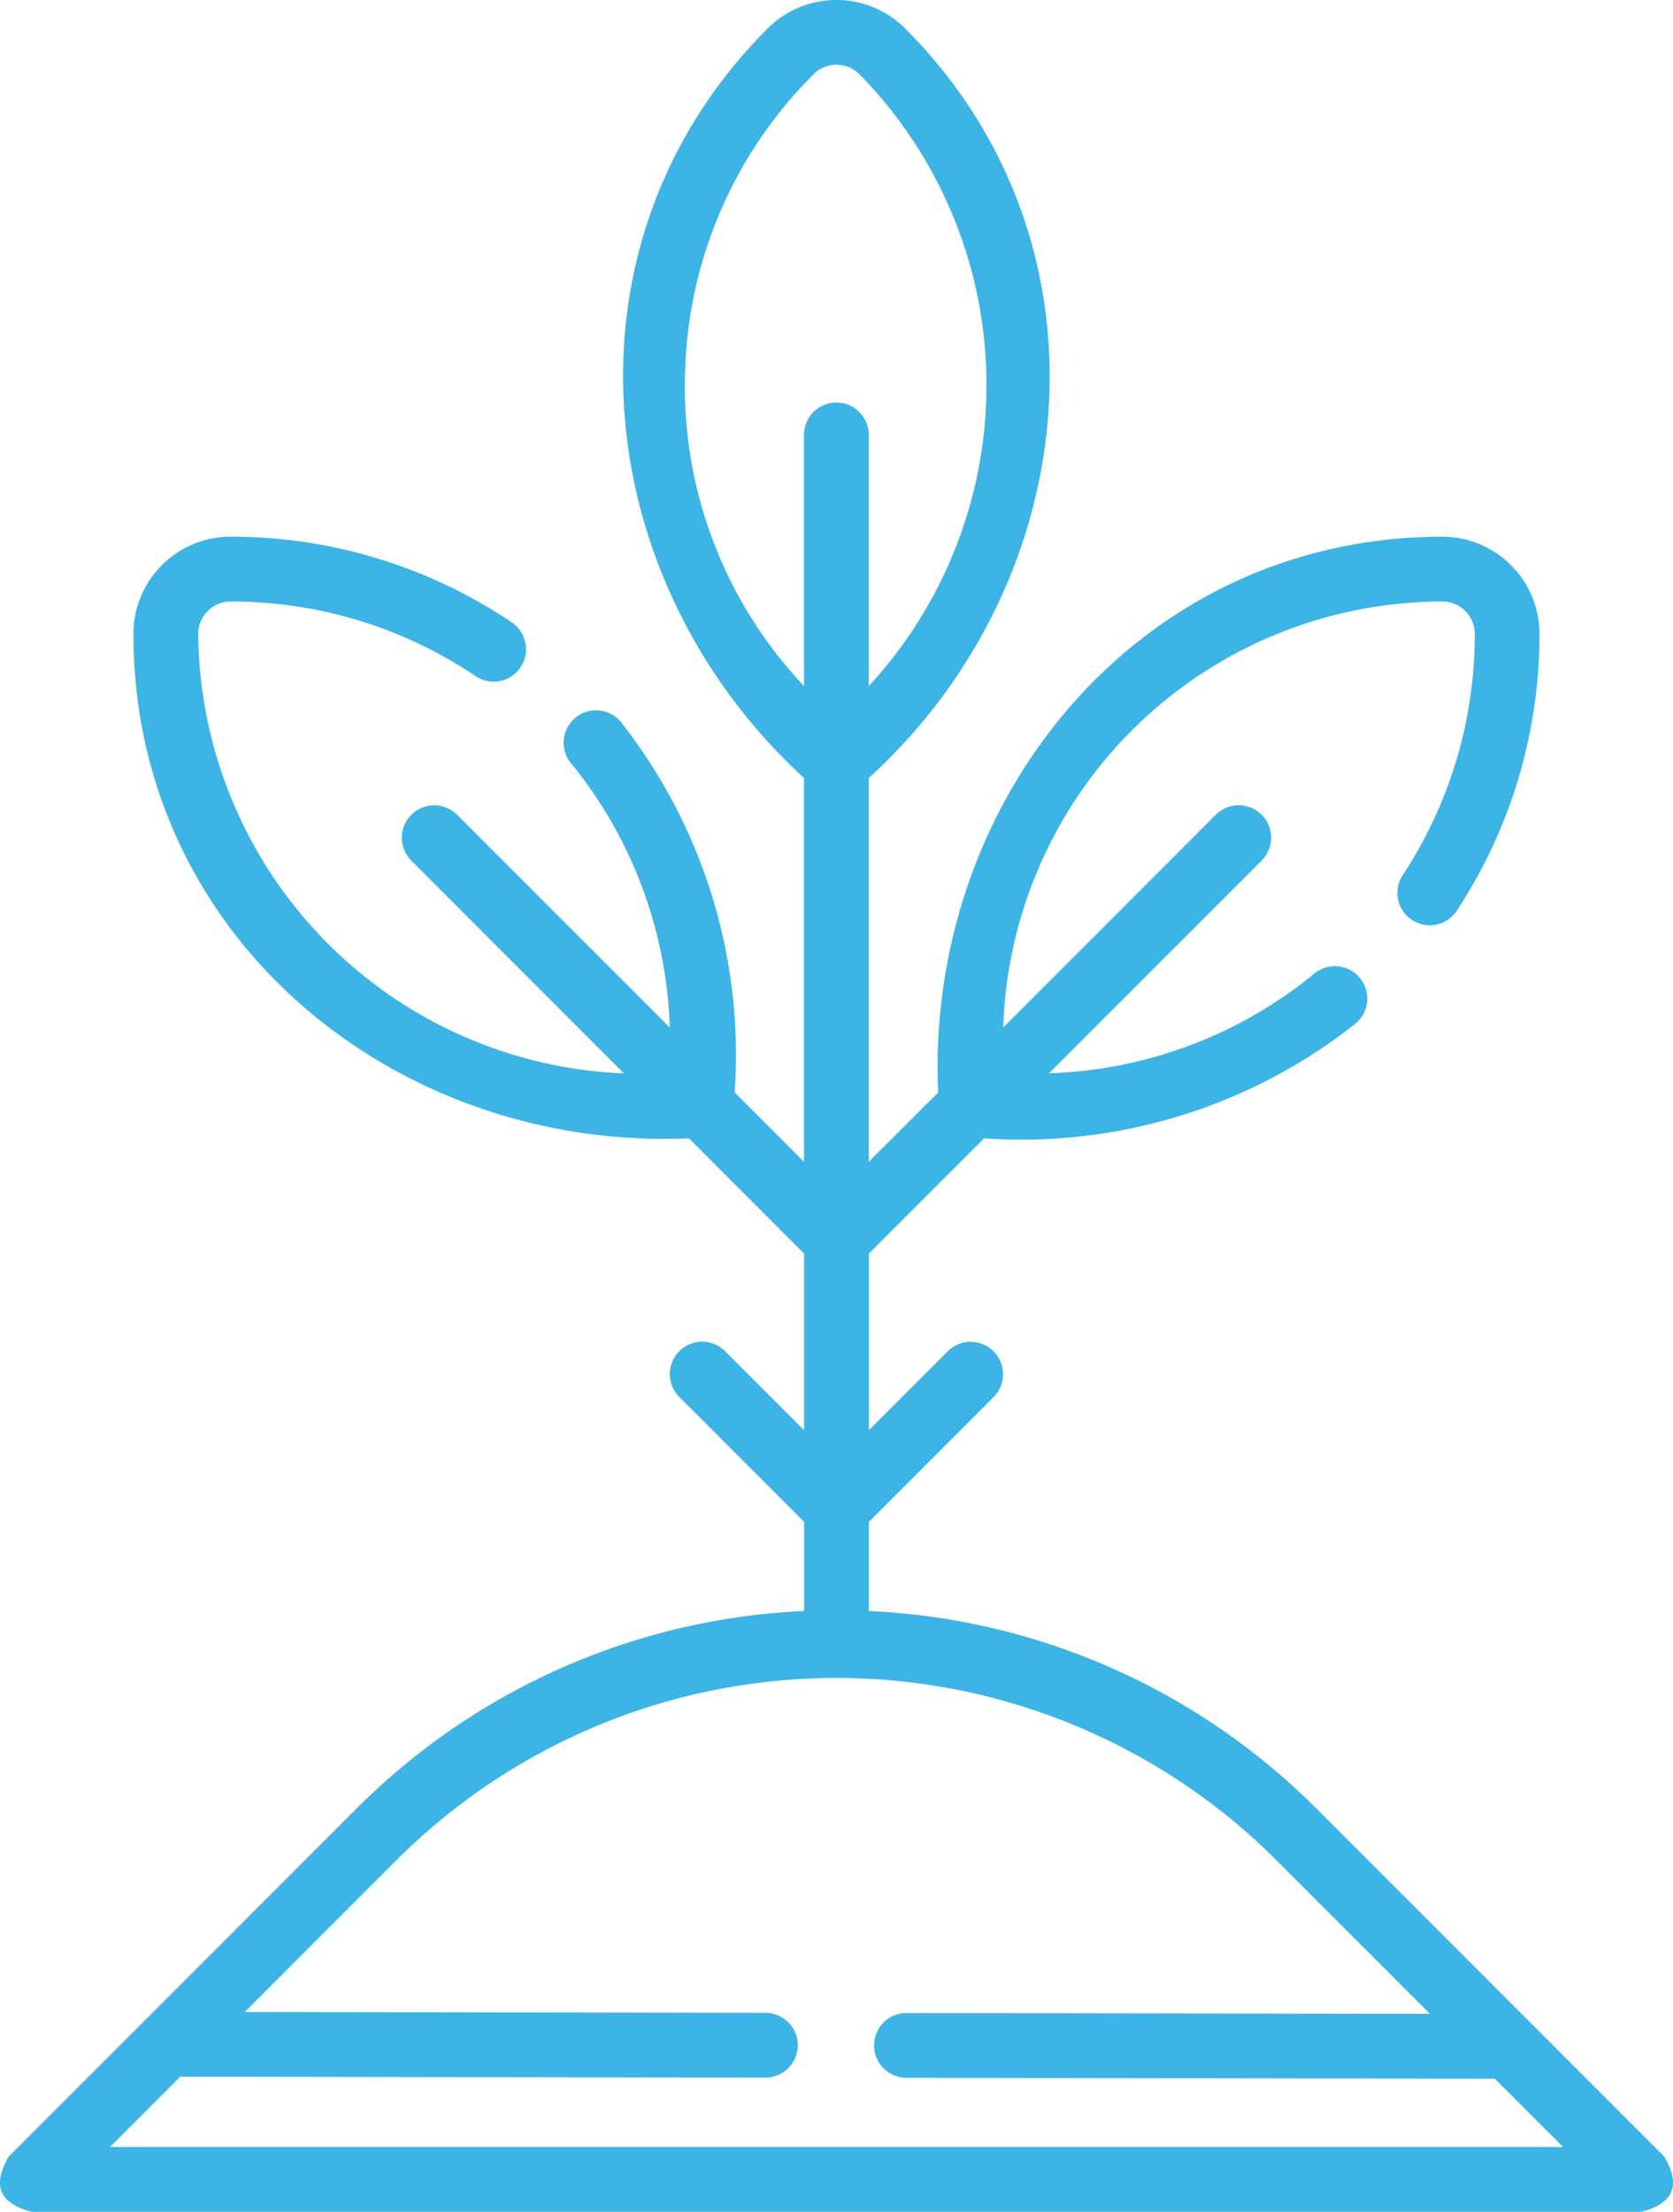 <svg id="Artwork_44" data-name="Artwork 44" xmlns="http://www.w3.org/2000/svg" width="71.343" height="94.28" viewBox="0 0 71.343 94.28">
  <g id="Group_62" data-name="Group 62" transform="translate(0 0)">
    <path id="Path_1" data-name="Path 1" d="M70.968,91.922l-14.79-14.79A28.788,28.788,0,0,0,37.052,68.67v-3.8l5.316-5.316A1.381,1.381,0,0,0,40.415,57.6l-3.362,3.362V53.431l4.911-4.911a22.935,22.935,0,0,0,15.822-4.875,1.381,1.381,0,1,0-1.753-2.134,18.766,18.766,0,0,1-11.3,4.238l9.073-9.073a1.381,1.381,0,0,0-1.953-1.953L42.781,43.8A18.759,18.759,0,0,1,61.508,25.64a1.379,1.379,0,0,1,1.382,1.381,18.637,18.637,0,0,1-3.1,10.323,1.381,1.381,0,0,0,2.3,1.525,21.392,21.392,0,0,0,3.558-11.848,4.141,4.141,0,0,0-4.143-4.143c-12.956,0-22.042,11.229-21.5,23.69l-2.958,2.957V33.164c9.234-8.4,10.7-22.8,1.549-31.953a4.148,4.148,0,0,0-5.859,0c-9.173,9.173-7.656,23.514,1.549,31.953V49.524l-2.958-2.957a22.956,22.956,0,0,0-4.779-15.7A1.381,1.381,0,1,0,24.407,32.6,18.767,18.767,0,0,1,28.562,43.8l-9.074-9.073a1.381,1.381,0,0,0-1.953,1.953l9.074,9.074A18.91,18.91,0,0,1,8.453,27.021,1.379,1.379,0,0,1,9.833,25.64,18.642,18.642,0,0,1,20.27,28.813a1.381,1.381,0,1,0,1.541-2.292A21.392,21.392,0,0,0,9.833,22.877,4.142,4.142,0,0,0,5.69,27.021c0,12.972,11.214,22.041,23.689,21.5l4.91,4.911v7.533L30.928,57.6a1.381,1.381,0,1,0-1.953,1.953l5.316,5.316v3.8a28.791,28.791,0,0,0-19.125,8.461L.375,91.922q-1.088,1.832.976,2.358h68.64q2.064-.526.976-2.358ZM29.207,16.413A18.614,18.614,0,0,1,34.695,3.164a1.383,1.383,0,0,1,1.953,0,18.909,18.909,0,0,1,.4,26.081V18.539a1.381,1.381,0,1,0-2.762,0V29.245a18.606,18.606,0,0,1-5.083-12.832ZM4.686,91.518l3-3,24.952.04h0a1.381,1.381,0,0,0,0-2.762l-22.2-.035,6.677-6.677a26.543,26.543,0,0,1,37.106,0l6.756,6.756-22.322-.035h0a1.381,1.381,0,0,0,0,2.762l25.093.04,2.91,2.911Z" transform="translate(0 0)" fill="#3cb4e5"/>
  </g>
</svg>
